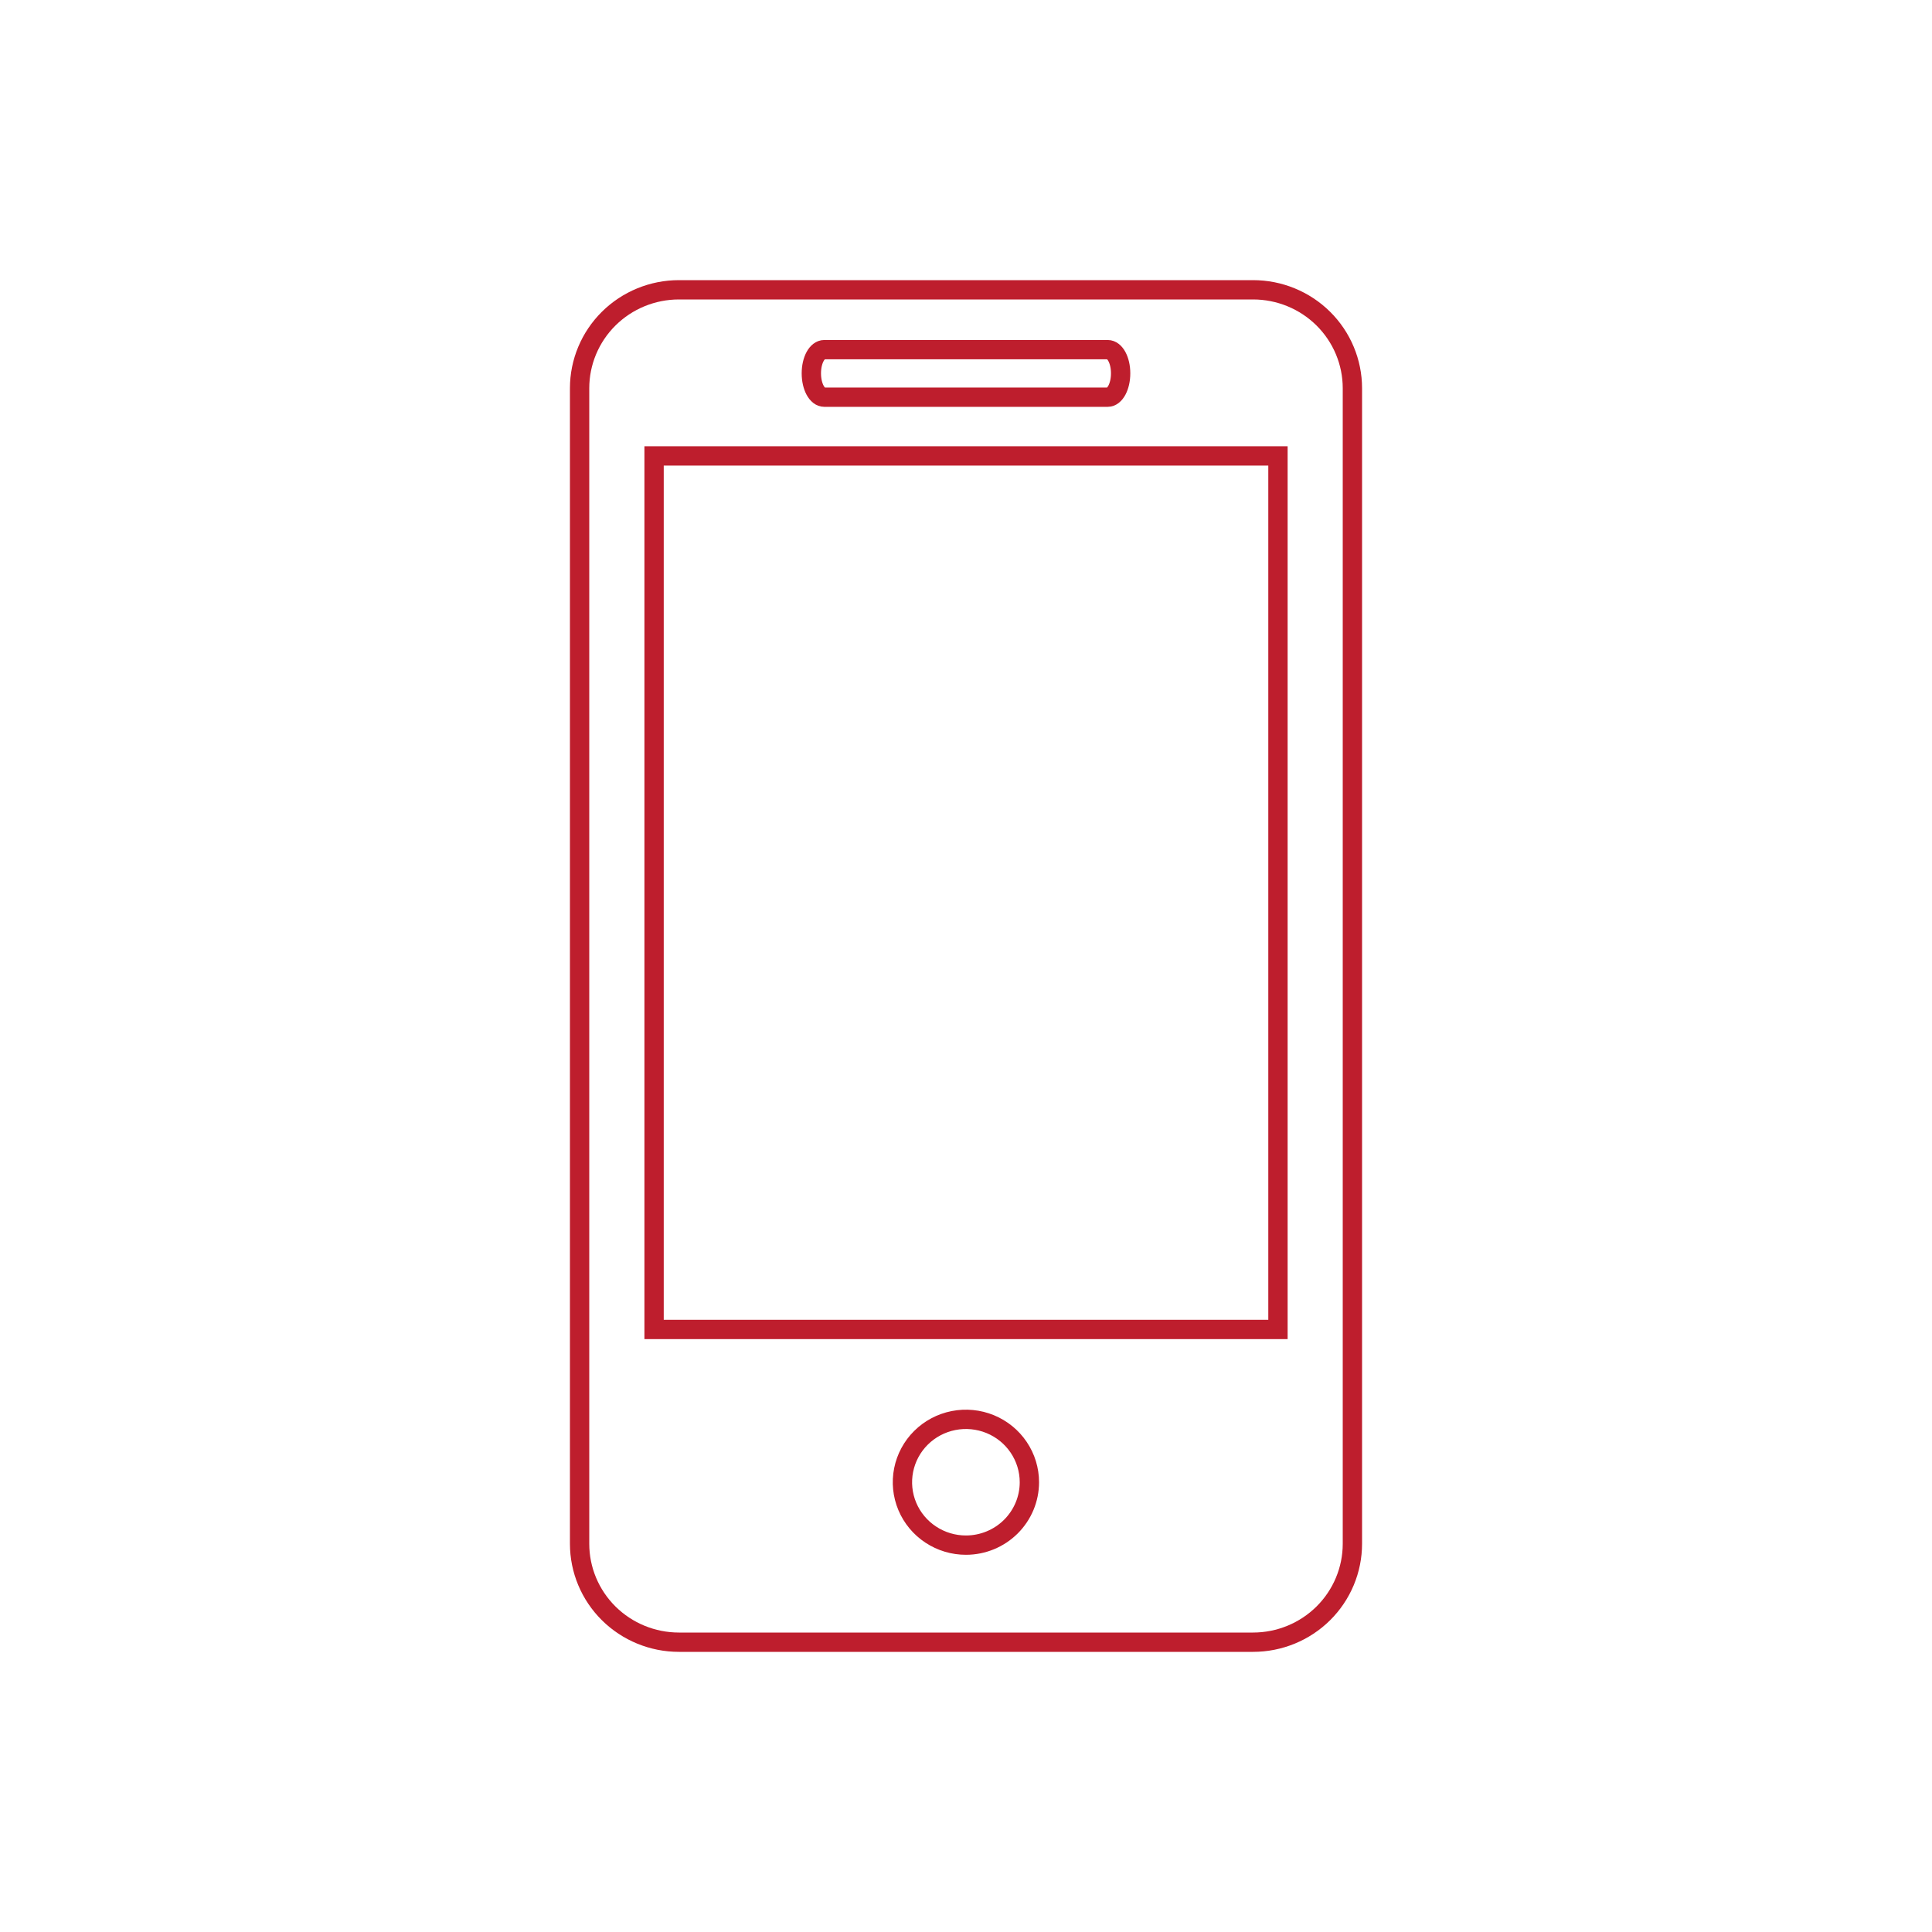 <svg width="100" height="100" viewBox="0 0 100 100" fill="none" xmlns="http://www.w3.org/2000/svg">
<path d="M64.859 15H35.141C33.778 15 32.47 15.537 31.506 16.492C30.542 17.448 30 18.744 30 20.095V79.905C30 81.257 30.542 82.552 31.506 83.508C32.47 84.463 33.778 85 35.141 85H64.859C66.222 85 67.53 84.463 68.494 83.508C69.458 82.552 70 81.257 70 79.905V20.095C70 18.744 69.458 17.448 68.494 16.492C67.53 15.537 66.222 15 64.859 15Z" stroke="#BE1E2D"/>
<path d="M42.664 18.098H57.335C57.711 18.098 58.004 18.644 58.004 19.324C58.004 20.003 57.711 20.558 57.335 20.558H42.664C42.288 20.558 41.995 20.003 41.995 19.324C41.995 18.644 42.288 18.098 42.664 18.098Z" stroke="#BE1E2D"/>
<path d="M50.004 79.976C49.353 79.978 48.718 79.788 48.176 79.431C47.635 79.075 47.212 78.567 46.962 77.972C46.712 77.377 46.646 76.722 46.772 76.09C46.898 75.458 47.21 74.877 47.669 74.421C48.128 73.965 48.714 73.654 49.351 73.528C49.989 73.402 50.65 73.466 51.251 73.712C51.851 73.958 52.365 74.375 52.726 74.911C53.088 75.446 53.281 76.076 53.281 76.721C53.281 77.582 52.935 78.409 52.321 79.02C51.707 79.63 50.873 79.974 50.004 79.976Z" stroke="#BE1E2D"/>
<path d="M66.147 23.598H33.855V68.812H66.147V23.598Z" stroke="#BE1E2D"/>
</svg>
